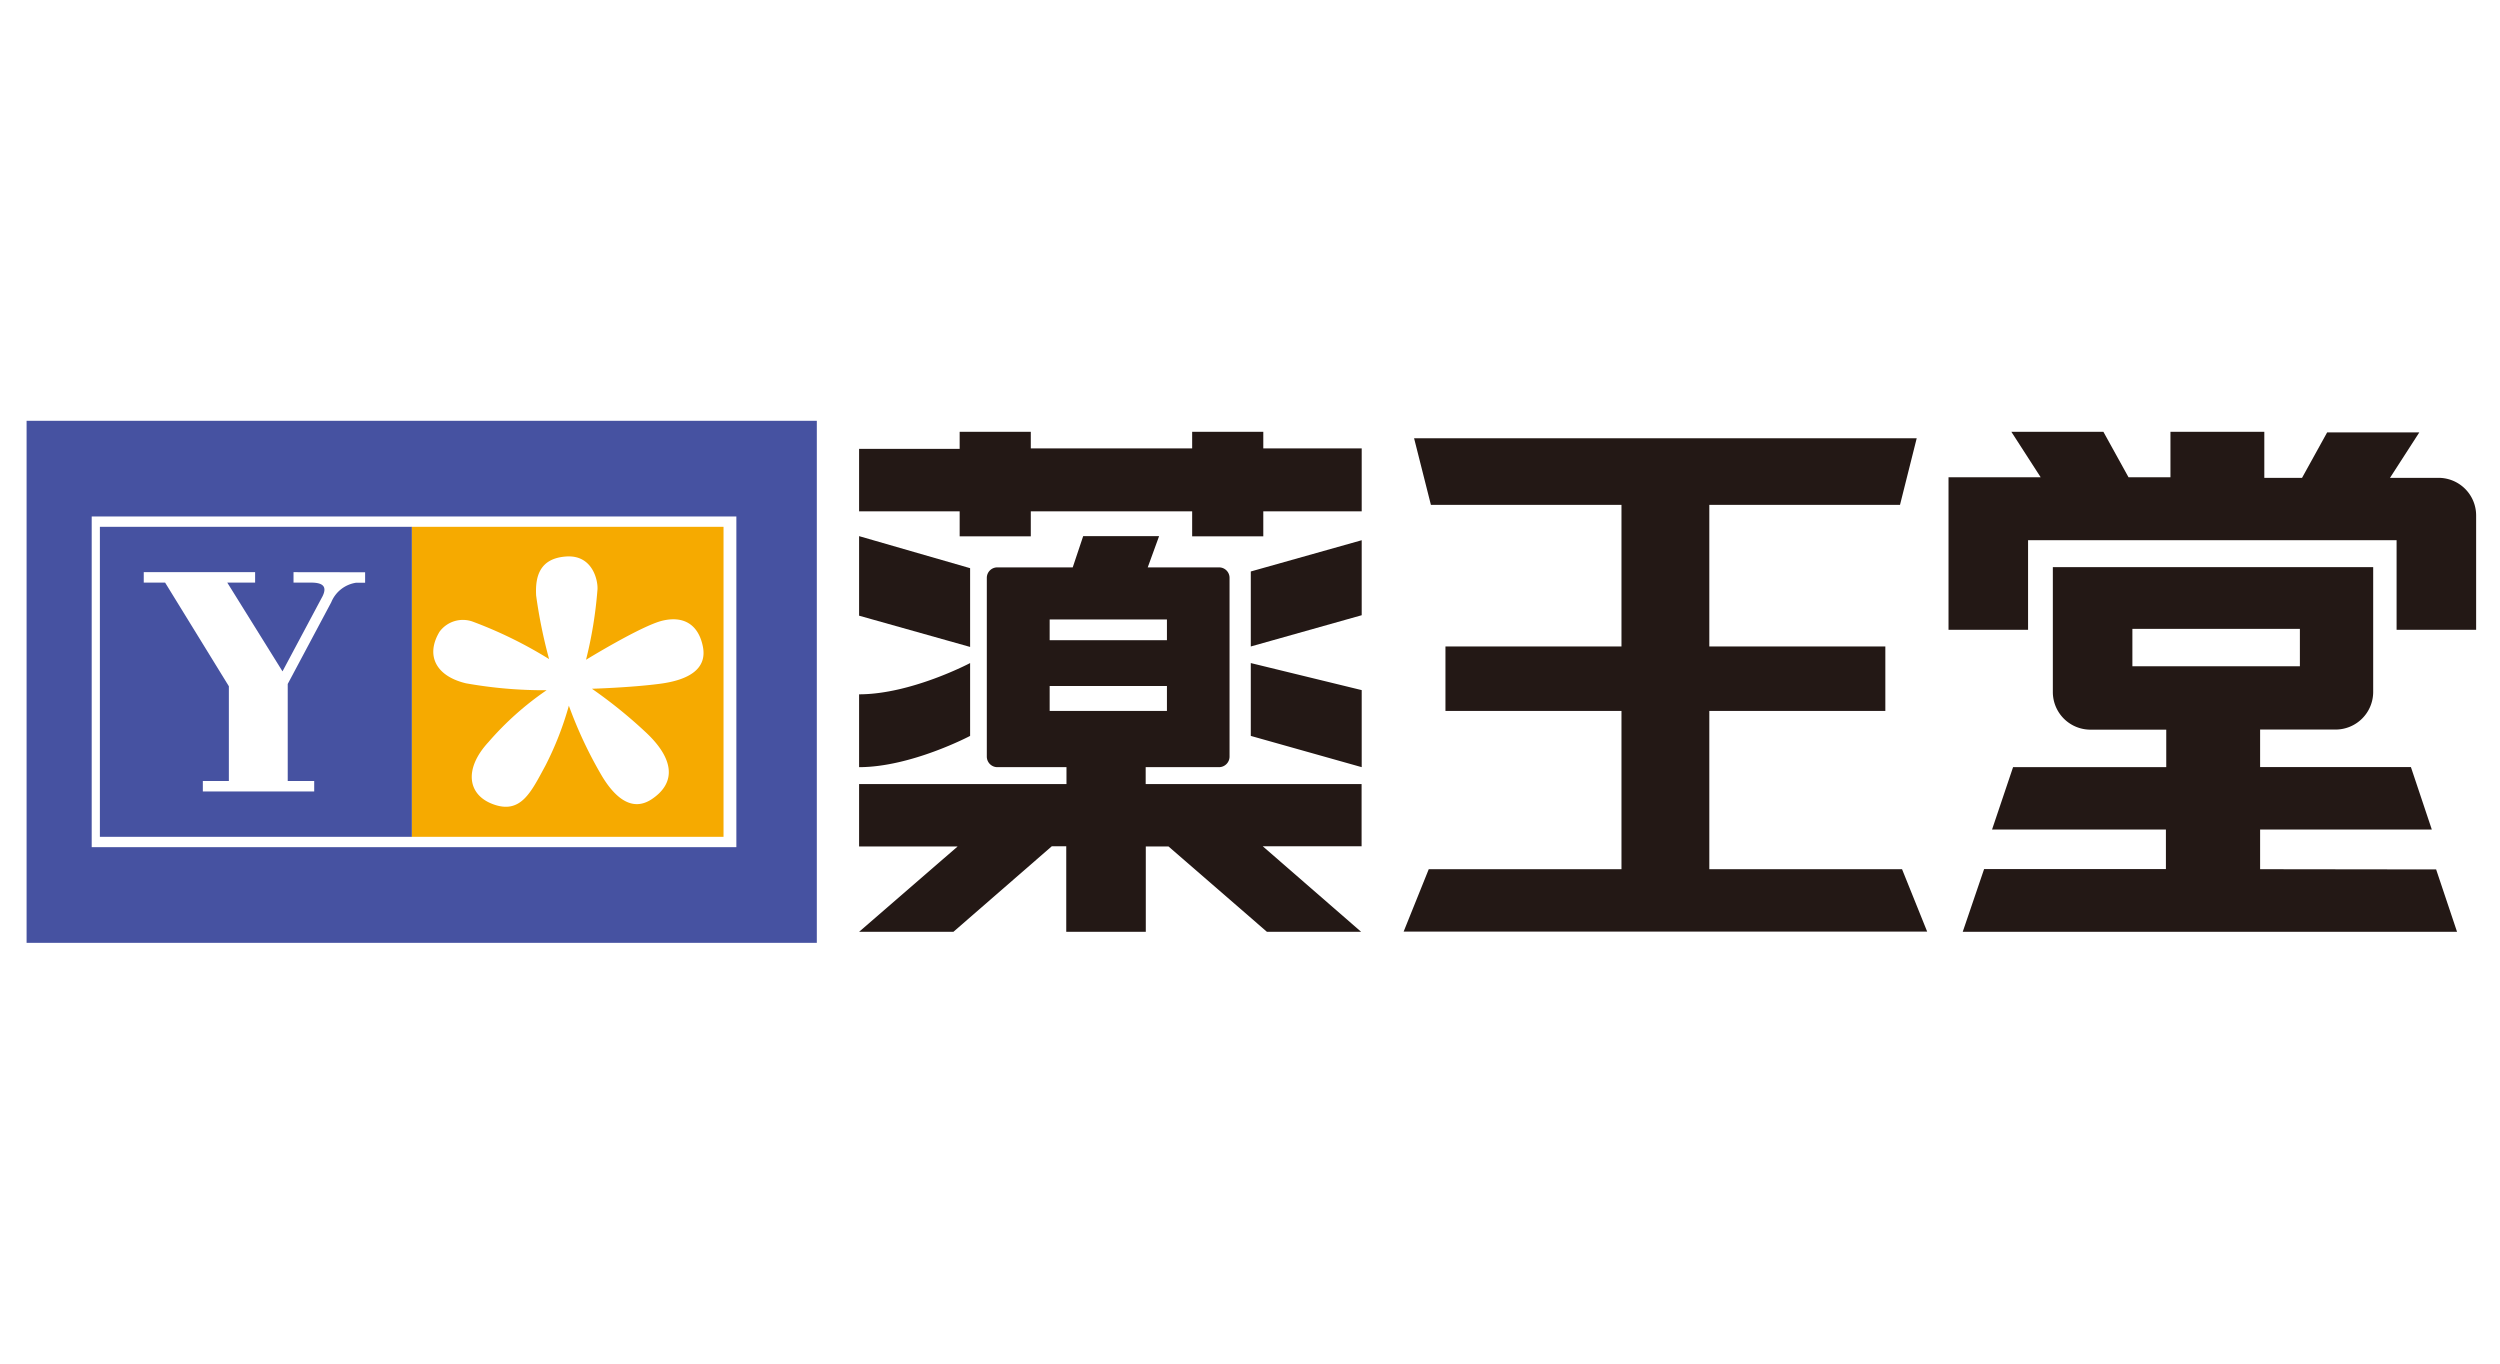 <svg id="背景" xmlns="http://www.w3.org/2000/svg" viewBox="0 0 220 120"><defs><style>.cls-1,.cls-2,.cls-5{fill:#fff;}.cls-2,.cls-5{stroke:#fff;}.cls-2{stroke-width:1.06px;}.cls-3{fill:#4652a1;}.cls-4{fill:#f6aa00;}.cls-5{stroke-linecap:round;stroke-linejoin:round;stroke-width:3.17px;}.cls-6{fill:#231815;}</style></defs><title>yakuodo</title><rect class="cls-1" width="220" height="120"/><polygon class="cls-2" points="71.66 82.73 2.13 82.73 2.13 37.27 71.66 37.27 71.66 82.73 71.66 82.73"/><polygon class="cls-3" points="71.88 82.97 2.34 82.97 2.34 37.03 71.88 37.03 71.88 82.97 71.88 82.97"/><path class="cls-1" d="M51.78,56.54H47.91v.33h.83v6.26h-.83v.33h3.87a3.47,3.47,0,0,0,0-6.92Zm1.29,5c0,1-.51,1.6-1.29,1.6H50.4V56.87h1.38c.78,0,1.29.6,1.29,1.6v3.06ZM38.42,56.87h-.9v4.67c0,1-.36,2-2.48,2s-2.7-.78-2.7-1.61V56.87h-.83v-.33h3.32v.33H34v5.06c0,.91.56,1.31,1.41,1.31a1.66,1.66,0,0,0,1.78-1.7V56.87h-.85v-.33h2.08v.33Zm-22.71-.33v.33h-.49c-.28,0-.48.32-.51.36l-1.57,2.82v3.08h1v.33H10.58v-.33h.9V60.05l-2-3.18H8.7v-.33h3.53v.33h-1L13,59.66l1.31-2.36h0c.23-.43-.15-.42-.15-.42h-.77v-.33Zm5.91,6.59-2.55-6.67h-.39l-2.46,6.3h0s-.22.36-.51.36h-.34v.33h2.07v-.33h-.71a.2.2,0,0,1-.2-.3l.52-1.33H19.2l.63,1.63H19v.33H22.3v-.33Zm-4.44-2,.95-2.46.94,2.46Zm8.65-4.3v6.26h.83v.33H23.34v-.33h.83V56.87h-.83v-.33h3.32v.33ZM31,63.13v.33H27.28v-.33h.9l-2.35-3.35,2.69-2.66,0,0c.18-.19-.17-.23-.17-.23H27.7v-.33h2.48v.33h-.59a1.27,1.27,0,0,0-.61.19l-1.81,1.79,3,4.28ZM46.56,60A3.56,3.56,0,1,1,43,56.46,3.54,3.54,0,0,1,46.56,60Zm-2-1.79a1.56,1.56,0,0,0-3.11,0v3.58a1.56,1.56,0,0,0,3.11,0V58.21ZM63.79,60a3.57,3.57,0,1,1-3.56-3.54A3.55,3.55,0,0,1,63.79,60Zm-2-1.79a1.56,1.56,0,0,0-3.11,0v3.58a1.56,1.56,0,0,0,3.11,0V58.21Z"/><polygon class="cls-1" points="64.8 74.55 8.07 74.55 8.07 45.45 64.8 45.45 64.8 74.55 64.8 74.55"/><polygon class="cls-4" points="36.22 73.64 63.67 73.64 63.67 46.36 36.22 46.36 36.22 73.64 36.22 73.64"/><polygon class="cls-3" points="8.79 73.64 36.24 73.64 36.24 46.36 8.79 46.36 8.79 73.64 8.79 73.64"/><path class="cls-1" d="M25.83,50.35v.92h1.56c1.22,0,1.33.5,1,1.19l-3.53,6.62L20,51.27h2.45v-.92h-9.8v.92h1.88l5.61,9.12v8.34H17.85v.92h9.8v-.92H25.32V60.19L29.15,53h0a2.81,2.81,0,0,1,2.19-1.72h.79v-.92Z"/><path class="cls-1" d="M48.32,58a44.29,44.29,0,0,1-1.14-5.59c-.09-1.67.3-3.29,2.67-3.44s2.82,2.26,2.72,3a36.79,36.79,0,0,1-1,6.09s4.89-3,6.72-3.44,3.16.3,3.56,2.26-1.19,2.95-3.76,3.29-6,.44-6,.44a41.92,41.92,0,0,1,4.64,3.74c2.57,2.35,2.86,4.51.59,6-1.76,1.14-3.26-.25-4.35-2.06a37.48,37.48,0,0,1-2.91-6.19A28.17,28.17,0,0,1,48,67.37c-1.28,2.36-2.17,4.32-4.64,3.39-2.21-.83-2.55-3.09-.39-5.44a26.61,26.61,0,0,1,5.13-4.58A39.12,39.12,0,0,1,41,60.13c-2.67-.64-3.56-2.48-2.32-4.54a2.55,2.55,0,0,1,2.91-.89A37.62,37.62,0,0,1,48.32,58Z"/><path class="cls-5" d="M119.83,45h-8.66v2.2h-6.26V45H90.71v2.2H84.45V45H75.6v-5.5h8.85V38h6.26v1.46h14.2V38h6.26v1.46h8.66V45Zm-34.46,5L75.6,47.18v7l9.77,2.75v-7ZM75.6,61.1v6.41c4.57,0,9.77-2.75,9.77-2.75V58.35s-5.2,2.75-9.77,2.75Zm34.47-4.21,9.76-2.75v-6.6l-9.76,2.75v6.6Zm0,1.46v6.41l9.76,2.75V60.73l-9.76-2.38Zm9.76,16.12h-8.71L119.78,82h-8.29l-8.66-7.51h-2V82h-7V74.47H92.56L83.9,82H75.6l8.67-7.51H75.6V69H93.85V67.51H87.77a.93.93,0,0,1-.93-.92V50.84a.92.92,0,0,1,.93-.91H94.4l.92-2.75H102L101,49.93h6.27a.92.92,0,0,1,.93.91V66.59a.93.93,0,0,1-.93.92h-6.45V69h19v5.49ZM92.37,56.34h10.32V54.51H92.37v1.83Zm10.32,6.22V60.37H92.37v2.19Z"/><polygon class="cls-5" points="125.73 76.49 123.52 81.98 169.59 81.98 167.38 76.49 150.42 76.49 150.42 62.56 165.91 62.56 165.91 56.89 150.42 56.89 150.42 44.43 167.2 44.43 168.67 38.57 124.44 38.57 125.92 44.43 142.69 44.43 142.69 56.89 127.2 56.89 127.2 62.56 142.69 62.56 142.69 76.49 125.73 76.49 125.73 76.49"/><path class="cls-5" d="M198.89,76.49V73H214l-1.84-5.5H198.89v-3.3h6.64a3.31,3.31,0,0,0,3.31-3.29v-11H180.65v11A3.31,3.31,0,0,0,184,64.21h6.63v3.3H177.15L175.3,73h15.3v3.48h-16L172.72,82h43.5l-1.84-5.49ZM187.65,55.34h14.74v3.29H187.65V55.34Z"/><path class="cls-5" d="M214.56,42.05h-4.24l2.58-4h-8.11l-2.21,4h-3.32V38H191v4h-3.69l-2.21-4H177l2.58,4h-8.11V55.42h7V47.54h32.43v7.88h7V45.35a3.31,3.31,0,0,0-3.31-3.3Z"/><path class="cls-6" d="M119.83,45h-8.66v2.2h-6.26V45H90.71v2.2H84.45V45H75.6v-5.5h8.85V38h6.26v1.46h14.2V38h6.26v1.46h8.66V45Zm-34.46,5L75.6,47.18v7l9.77,2.75v-7ZM75.6,61.1v6.41c4.57,0,9.77-2.75,9.77-2.75V58.35s-5.2,2.75-9.77,2.75Zm34.47-4.21,9.76-2.75v-6.6l-9.76,2.75v6.6Zm0,1.46v6.41l9.76,2.75V60.73l-9.76-2.38Zm9.76,16.12h-8.71L119.78,82h-8.29l-8.66-7.51h-2V82h-7V74.47H92.56L83.9,82H75.6l8.67-7.51H75.6V69H93.85V67.51H87.77a.93.93,0,0,1-.93-.92V50.84a.92.92,0,0,1,.93-.91H94.4l.92-2.75H102L101,49.93h6.27a.92.92,0,0,1,.93.91V66.59a.93.93,0,0,1-.93.92h-6.45V69h19v5.49ZM92.37,56.34h10.32V54.51H92.37v1.83Zm10.32,6.22V60.37H92.37v2.19Z"/><polygon class="cls-6" points="125.73 76.49 123.52 81.98 169.59 81.98 167.38 76.49 150.42 76.49 150.42 62.56 165.91 62.56 165.91 56.89 150.42 56.89 150.42 44.43 167.2 44.43 168.67 38.57 124.44 38.57 125.92 44.43 142.69 44.43 142.69 56.89 127.2 56.89 127.2 62.56 142.69 62.56 142.69 76.49 125.73 76.49 125.73 76.49"/><path class="cls-6" d="M198.89,76.49V73H214l-1.84-5.5H198.89v-3.3h6.64a3.31,3.31,0,0,0,3.31-3.29v-11H180.65v11A3.31,3.31,0,0,0,184,64.21h6.63v3.3H177.15L175.3,73h15.3v3.48h-16L172.72,82h43.5l-1.84-5.49ZM187.65,55.34h14.74v3.29H187.65V55.34Z"/><path class="cls-6" d="M214.56,42.05h-4.24l2.58-4h-8.11l-2.21,4h-3.32V38H191v4h-3.69l-2.21-4H177l2.58,4h-8.11V55.42h7V47.54h32.43v7.88h7V45.35a3.31,3.31,0,0,0-3.31-3.3Z"/></svg>